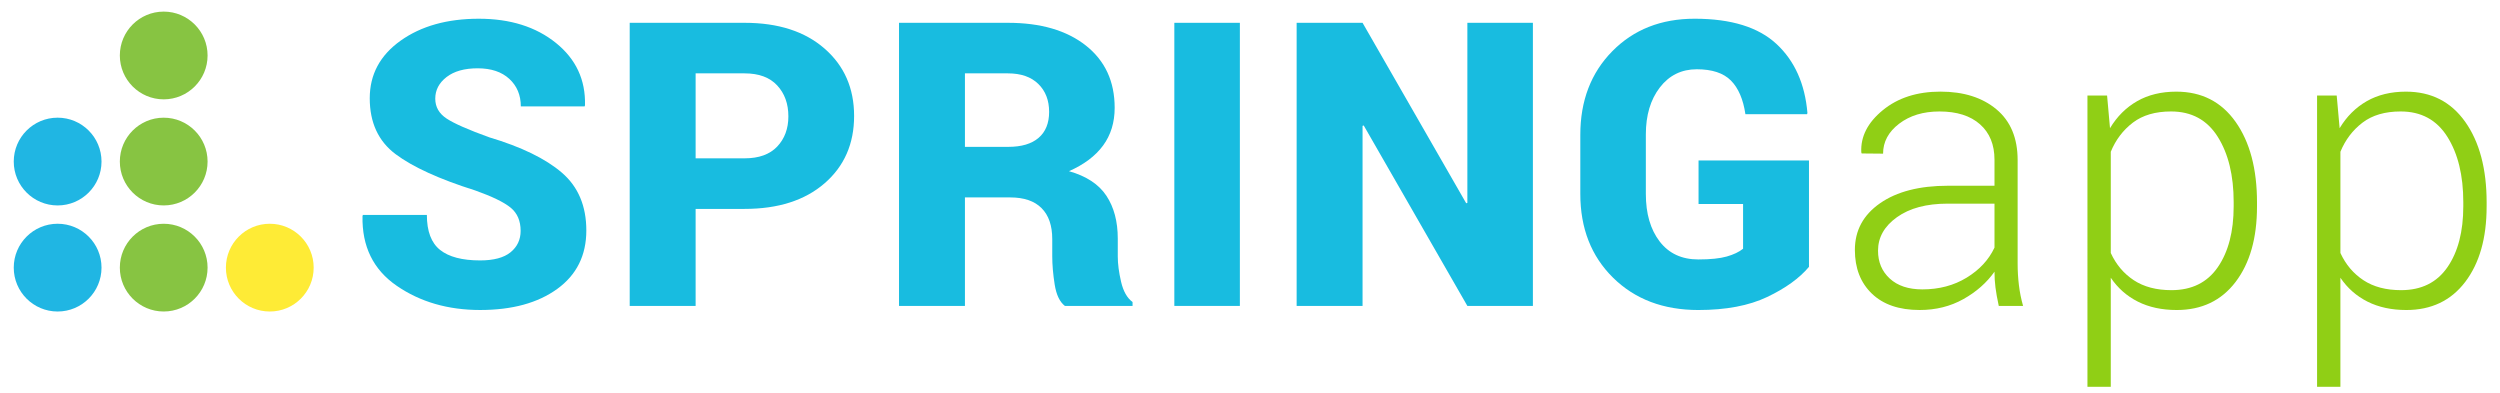 <?xml version="1.0" encoding="utf-8"?>
<!-- Generator: Adobe Illustrator 14.0.0, SVG Export Plug-In . SVG Version: 6.00 Build 43363)  -->
<svg version="1.2" baseProfile="tiny" id="Layer_1" xmlns="http://www.w3.org/2000/svg" xmlns:xlink="http://www.w3.org/1999/xlink"
	 x="0px" y="0px" width="226px" height="35.5px" viewBox="0 0 226 35.5" xml:space="preserve">
<g>
	<path fill="#18BCE0" d="M47.065,20.87c0-0.902-0.299-1.6-0.896-2.092s-1.67-1.014-3.217-1.564c-3.234-1.02-5.631-2.112-7.189-3.278
		s-2.338-2.851-2.338-5.054c0-2.145,0.929-3.879,2.786-5.203s4.216-1.986,7.075-1.986c2.836,0,5.159,0.729,6.97,2.188
		s2.687,3.337,2.628,5.634L52.848,9.62h-5.766c0-1.02-0.346-1.849-1.037-2.487s-1.646-0.958-2.865-0.958
		c-1.195,0-2.133,0.264-2.813,0.791s-1.02,1.178-1.02,1.951c0,0.75,0.343,1.351,1.028,1.802s1.972,1.017,3.858,1.696
		c2.906,0.867,5.095,1.934,6.565,3.199s2.206,3.006,2.206,5.221c0,2.25-0.876,4.011-2.628,5.282s-4.075,1.907-6.97,1.907
		c-2.906,0-5.42-0.729-7.541-2.188s-3.152-3.56-3.094-6.302l0.035-0.105h5.783c0,1.477,0.398,2.531,1.195,3.164
		s2.004,0.949,3.621,0.949c1.23,0,2.147-0.246,2.751-0.738S47.065,21.667,47.065,20.87z"/>
	<path fill="#18BCE0" d="M62.884,18.884v8.771h-5.959V2.062h10.389c3.035,0,5.443,0.776,7.225,2.329s2.672,3.583,2.672,6.091
		c0,2.52-0.891,4.55-2.672,6.091s-4.189,2.312-7.225,2.312H62.884z M62.884,14.313h4.43c1.289,0,2.271-0.354,2.944-1.063
		s1.011-1.62,1.011-2.733c0-1.137-0.337-2.068-1.011-2.795s-1.655-1.09-2.944-1.09h-4.43V14.313z"/>
	<path fill="#18BCE0" d="M87.23,17.847v9.809h-5.959V2.062h9.844c2.965,0,5.314,0.686,7.049,2.057s2.602,3.246,2.602,5.625
		c0,1.324-0.349,2.461-1.046,3.41s-1.726,1.723-3.085,2.32c1.57,0.445,2.698,1.187,3.384,2.224s1.028,2.329,1.028,3.876v1.617
		c0,0.668,0.1,1.43,0.299,2.285s0.545,1.465,1.037,1.828v0.352h-6.117c-0.469-0.363-0.776-1.008-0.923-1.934s-0.22-1.781-0.22-2.566
		v-1.547c0-1.219-0.322-2.15-0.967-2.795s-1.588-0.967-2.83-0.967H87.23z M87.23,13.276h3.92c1.195,0,2.109-0.272,2.742-0.817
		s0.949-1.327,0.949-2.347c0-1.043-0.325-1.884-0.976-2.522s-1.567-0.958-2.751-0.958H87.23V13.276z"/>
	<path fill="#18BCE0" d="M112.084,27.655h-5.924V2.062h5.924V27.655z"/>
	<path fill="#18BCE0" d="M138.574,27.655h-5.924l-9.37-16.313l-0.105,0.035v16.277h-5.959V2.062h5.959l9.37,16.313l0.105-0.035
		V2.062h5.924V27.655z"/>
	<path fill="#18BCE0" d="M163.533,24.122c-0.867,1.031-2.127,1.939-3.779,2.725s-3.727,1.178-6.223,1.178
		c-3.164,0-5.732-0.973-7.707-2.918s-2.963-4.471-2.963-7.576v-5.344c0-3.082,0.965-5.602,2.893-7.559s4.408-2.936,7.443-2.936
		c3.293,0,5.76,0.762,7.4,2.285s2.572,3.604,2.795,6.24l-0.035,0.105h-5.572c-0.199-1.348-0.635-2.361-1.309-3.041
		s-1.703-1.02-3.086-1.02s-2.496,0.548-3.34,1.644s-1.266,2.511-1.266,4.245v5.379c0,1.781,0.416,3.214,1.248,4.298
		s1.998,1.626,3.498,1.626c1.09,0,1.945-0.088,2.566-0.264s1.113-0.41,1.477-0.703v-4.043h-4.025v-3.938h9.984V24.122z"/>
	<path fill="#90CF15" d="M180.689,27.655c-0.141-0.645-0.24-1.201-0.299-1.67s-0.088-0.943-0.088-1.424
		c-0.703,0.996-1.641,1.822-2.813,2.479s-2.49,0.984-3.955,0.984c-1.852,0-3.289-0.492-4.314-1.477s-1.539-2.303-1.539-3.955
		c0-1.758,0.76-3.164,2.277-4.219s3.564-1.582,6.143-1.582h4.201v-2.355c0-1.359-0.436-2.426-1.309-3.199s-2.096-1.16-3.666-1.16
		c-1.465,0-2.68,0.369-3.646,1.107s-1.451,1.641-1.451,2.707l-1.934-0.018l-0.035-0.105c-0.07-1.418,0.578-2.687,1.943-3.806
		s3.102-1.679,5.211-1.679c2.098,0,3.785,0.533,5.063,1.6s1.916,2.596,1.916,4.588v9.352c0,0.668,0.039,1.318,0.115,1.951
		s0.201,1.26,0.377,1.881H180.689z M173.781,26.161c1.512,0,2.848-0.354,4.008-1.063s1.998-1.614,2.514-2.716v-3.973h-4.236
		c-1.91,0-3.436,0.407-4.578,1.222s-1.715,1.825-1.715,3.032c0,1.031,0.355,1.872,1.064,2.522S172.527,26.161,173.781,26.161z"/>
	<path fill="#90CF15" d="M204.033,18.673c0,2.848-0.645,5.118-1.934,6.812s-3.064,2.54-5.326,2.54c-1.336,0-2.506-0.252-3.508-0.756
		s-1.818-1.225-2.451-2.162v9.861h-2.109V8.636h1.775l0.264,2.953c0.633-1.055,1.449-1.869,2.451-2.443s2.184-0.861,3.543-0.861
		c2.285,0,4.072,0.911,5.361,2.733s1.934,4.251,1.934,7.286V18.673z M201.924,18.277c0-2.417-0.48-4.387-1.441-5.913
		c-0.961-1.525-2.367-2.288-4.219-2.288c-1.418,0-2.57,0.337-3.455,1.012c-0.885,0.675-1.549,1.552-1.994,2.631v9.151
		c0.48,1.044,1.174,1.865,2.082,2.463s2.043,0.897,3.402,0.897c1.84,0,3.236-0.692,4.191-2.076c0.955-1.385,1.434-3.22,1.434-5.508
		V18.277z"/>
	<path fill="#90CF15" d="M224.791,18.673c0,2.848-0.645,5.118-1.934,6.812s-3.064,2.54-5.326,2.54c-1.336,0-2.504-0.252-3.506-0.756
		s-1.82-1.225-2.453-2.162v9.861h-2.109V8.636h1.775l0.264,2.953c0.633-1.055,1.451-1.869,2.453-2.443s2.182-0.861,3.541-0.861
		c2.285,0,4.072,0.911,5.361,2.733s1.934,4.251,1.934,7.286V18.673z M222.682,18.277c0-2.417-0.48-4.387-1.441-5.913
		c-0.961-1.525-2.367-2.288-4.219-2.288c-1.418,0-2.568,0.337-3.453,1.012c-0.885,0.675-1.551,1.552-1.996,2.631v9.151
		c0.48,1.044,1.176,1.865,2.084,2.463s2.041,0.897,3.4,0.897c1.84,0,3.238-0.692,4.193-2.076c0.955-1.385,1.432-3.22,1.432-5.508
		V18.277z"/>
</g>
<g>
	<circle fill="#87C442" cx="14.799" cy="14.605" r="3.966"/>
	<circle fill="#87C442" cx="14.799" cy="5.015" r="3.966"/>
	<circle fill="#87C442" cx="14.799" cy="24.194" r="3.966"/>
	<circle fill="#20B6E3" cx="5.21" cy="14.605" r="3.967"/>
	<circle fill="#20B6E3" cx="5.21" cy="24.194" r="3.967"/>
	<circle fill="#FEEB36" cx="24.389" cy="24.194" r="3.967"/>
</g>
</svg>
